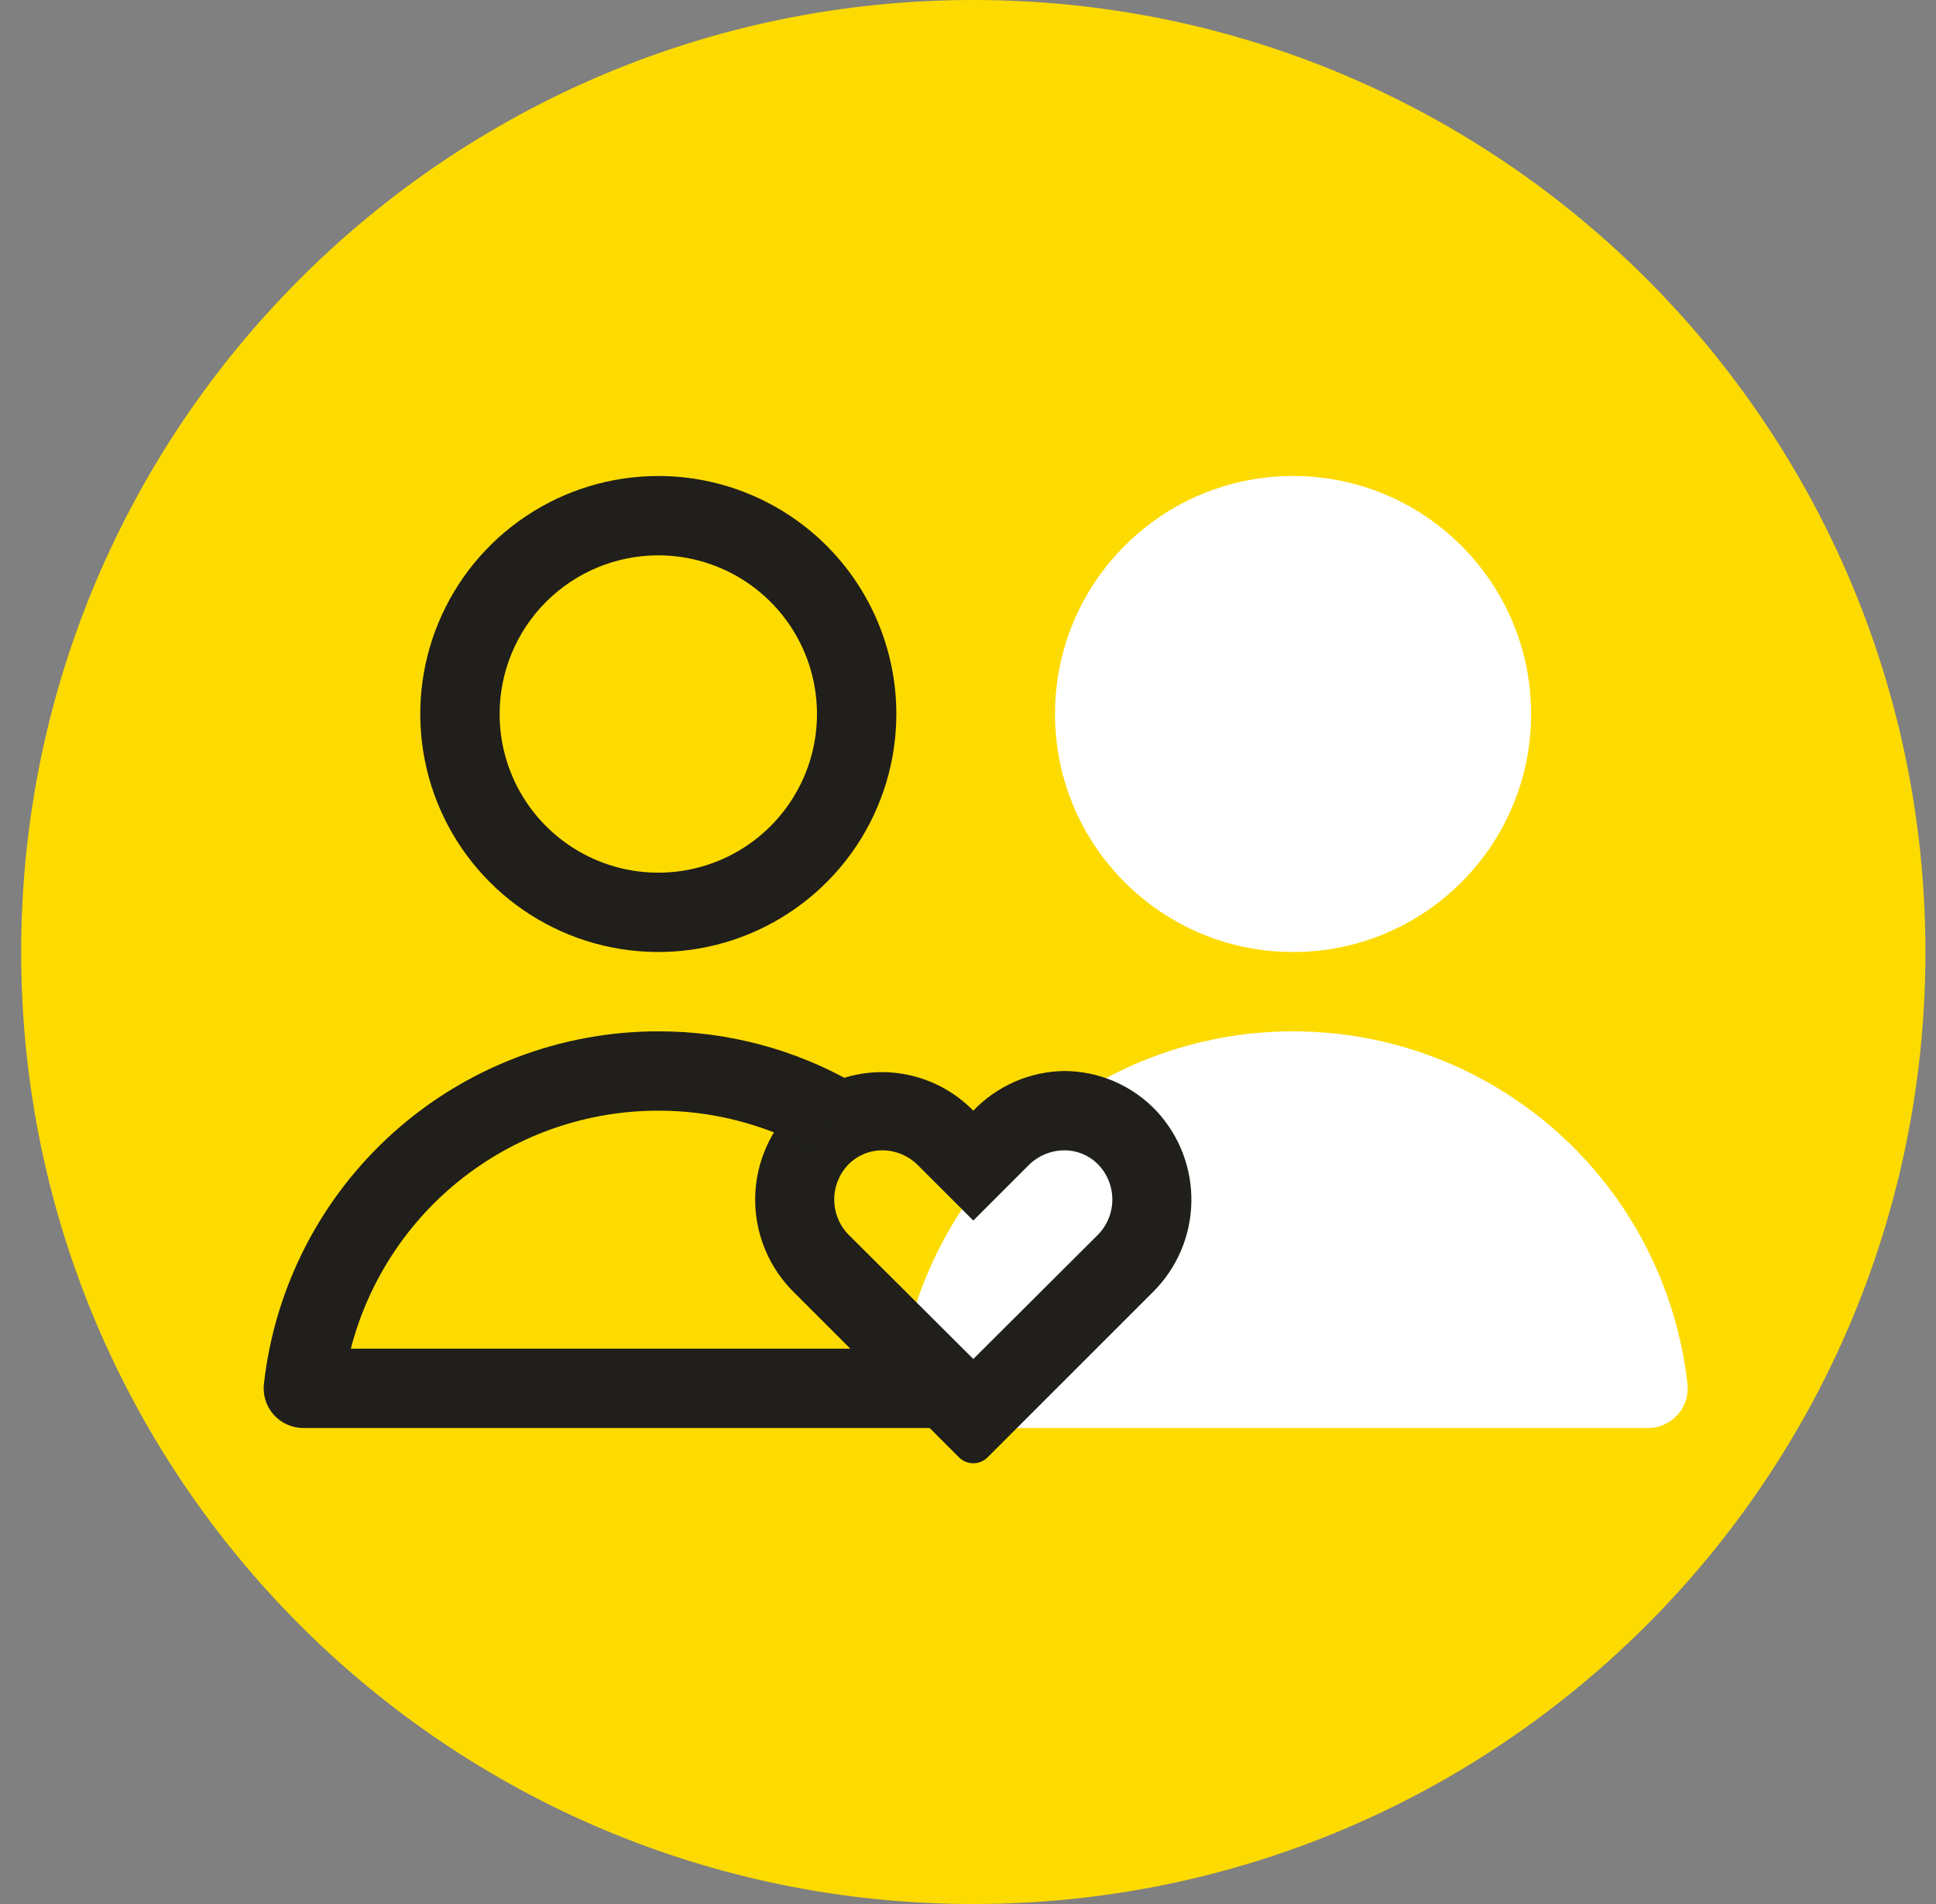 <svg width="61" height="60" viewBox="0 0 61 60" fill="none" xmlns="http://www.w3.org/2000/svg">
<rect x="0" y="0" width="61" height="60" fill="#808080" stroke="none"/>
<g clip-path="url(#clip0_2812_883)">
<path d="M30.667 60C47.235 60 60.667 46.569 60.667 30C60.667 13.431 47.235 0 30.667 0C14.098 0 0.667 13.431 0.667 30C0.667 46.569 14.098 60 30.667 60Z" fill="#FDDB00"/>
<path d="M40.742 30C44.884 30 48.242 26.642 48.242 22.5C48.242 18.358 44.884 15 40.742 15C36.599 15 33.242 18.358 33.242 22.5C33.242 26.642 36.599 30 40.742 30Z" fill="white"/>
<path d="M40.742 32.5C37.668 32.499 34.702 33.63 32.41 35.678C30.118 37.726 28.661 40.546 28.317 43.6C28.295 43.776 28.312 43.955 28.365 44.124C28.418 44.294 28.507 44.45 28.625 44.583C28.744 44.715 28.889 44.821 29.051 44.893C29.213 44.965 29.389 45.001 29.567 45H51.917C52.094 45.001 52.27 44.965 52.432 44.893C52.595 44.821 52.74 44.715 52.858 44.583C52.976 44.45 53.065 44.294 53.118 44.124C53.172 43.955 53.188 43.776 53.167 43.6C52.822 40.546 51.365 37.726 49.073 35.678C46.781 33.63 43.815 32.499 40.742 32.5Z" fill="white"/>
<path d="M33.529 36.25C33.735 36.249 33.94 36.29 34.129 36.372C34.319 36.454 34.489 36.574 34.629 36.725C34.911 37.032 35.061 37.437 35.047 37.853C35.033 38.269 34.856 38.663 34.554 38.95L30.667 42.825L26.779 38.95C26.477 38.663 26.3 38.269 26.286 37.853C26.272 37.437 26.422 37.032 26.704 36.725C26.845 36.574 27.015 36.454 27.204 36.372C27.394 36.29 27.598 36.249 27.804 36.25C28.215 36.252 28.61 36.413 28.904 36.7L30.667 38.462L32.429 36.7C32.724 36.413 33.118 36.252 33.529 36.25ZM33.529 33.75C32.993 33.758 32.464 33.872 31.972 34.087C31.481 34.302 31.037 34.612 30.667 35C30.292 34.616 29.844 34.31 29.349 34.102C28.854 33.893 28.322 33.785 27.785 33.785C27.248 33.785 26.717 33.893 26.222 34.102C25.727 34.31 25.279 34.616 24.904 35C24.172 35.78 23.774 36.816 23.795 37.885C23.816 38.955 24.255 39.974 25.017 40.725L30.217 45.925C30.336 46.044 30.498 46.111 30.667 46.111C30.835 46.111 30.997 46.044 31.117 45.925L36.317 40.725C37.079 39.974 37.517 38.955 37.538 37.885C37.559 36.816 37.161 35.78 36.429 35C36.056 34.606 35.606 34.292 35.108 34.077C34.609 33.862 34.072 33.751 33.529 33.75Z" fill="#201F1B"/>
<path d="M20.742 17.5C21.73 17.5 22.697 17.793 23.52 18.343C24.342 18.892 24.983 19.673 25.361 20.587C25.739 21.5 25.838 22.506 25.646 23.476C25.453 24.445 24.976 25.336 24.277 26.035C23.578 26.735 22.687 27.211 21.717 27.404C20.747 27.597 19.742 27.498 18.828 27.119C17.915 26.741 17.134 26.1 16.584 25.278C16.035 24.456 15.742 23.489 15.742 22.5C15.742 21.174 16.268 19.902 17.206 18.965C18.144 18.027 19.416 17.5 20.742 17.5ZM20.742 15C19.258 15 17.808 15.44 16.575 16.264C15.341 17.088 14.38 18.259 13.812 19.63C13.245 21 13.096 22.508 13.386 23.963C13.675 25.418 14.389 26.754 15.438 27.803C16.487 28.852 17.824 29.567 19.279 29.856C20.733 30.145 22.241 29.997 23.612 29.429C24.982 28.861 26.154 27.9 26.978 26.667C27.802 25.433 28.242 23.983 28.242 22.5C28.242 20.511 27.451 18.603 26.045 17.197C24.638 15.79 22.731 15 20.742 15Z" fill="#201F1B"/>
<path d="M20.742 35C22.438 34.998 24.107 35.429 25.592 36.25L26.917 34.138C25.038 33.059 22.908 32.495 20.742 32.5C17.668 32.499 14.702 33.63 12.41 35.678C10.118 37.726 8.661 40.546 8.317 43.6C8.295 43.776 8.312 43.955 8.365 44.124C8.418 44.294 8.507 44.45 8.625 44.583C8.743 44.715 8.889 44.821 9.051 44.893C9.213 44.965 9.389 45.001 9.567 45H30.667L28.167 42.5H11.054C11.609 40.353 12.861 38.45 14.615 37.093C16.369 35.735 18.524 34.999 20.742 35Z" fill="#201F1B"/>
</g>
<defs>
<clipPath id="clip0_2812_883">
<rect width="60" height="60" fill="white" transform="translate(0.667)"/>
</clipPath>
</defs>
</svg>
